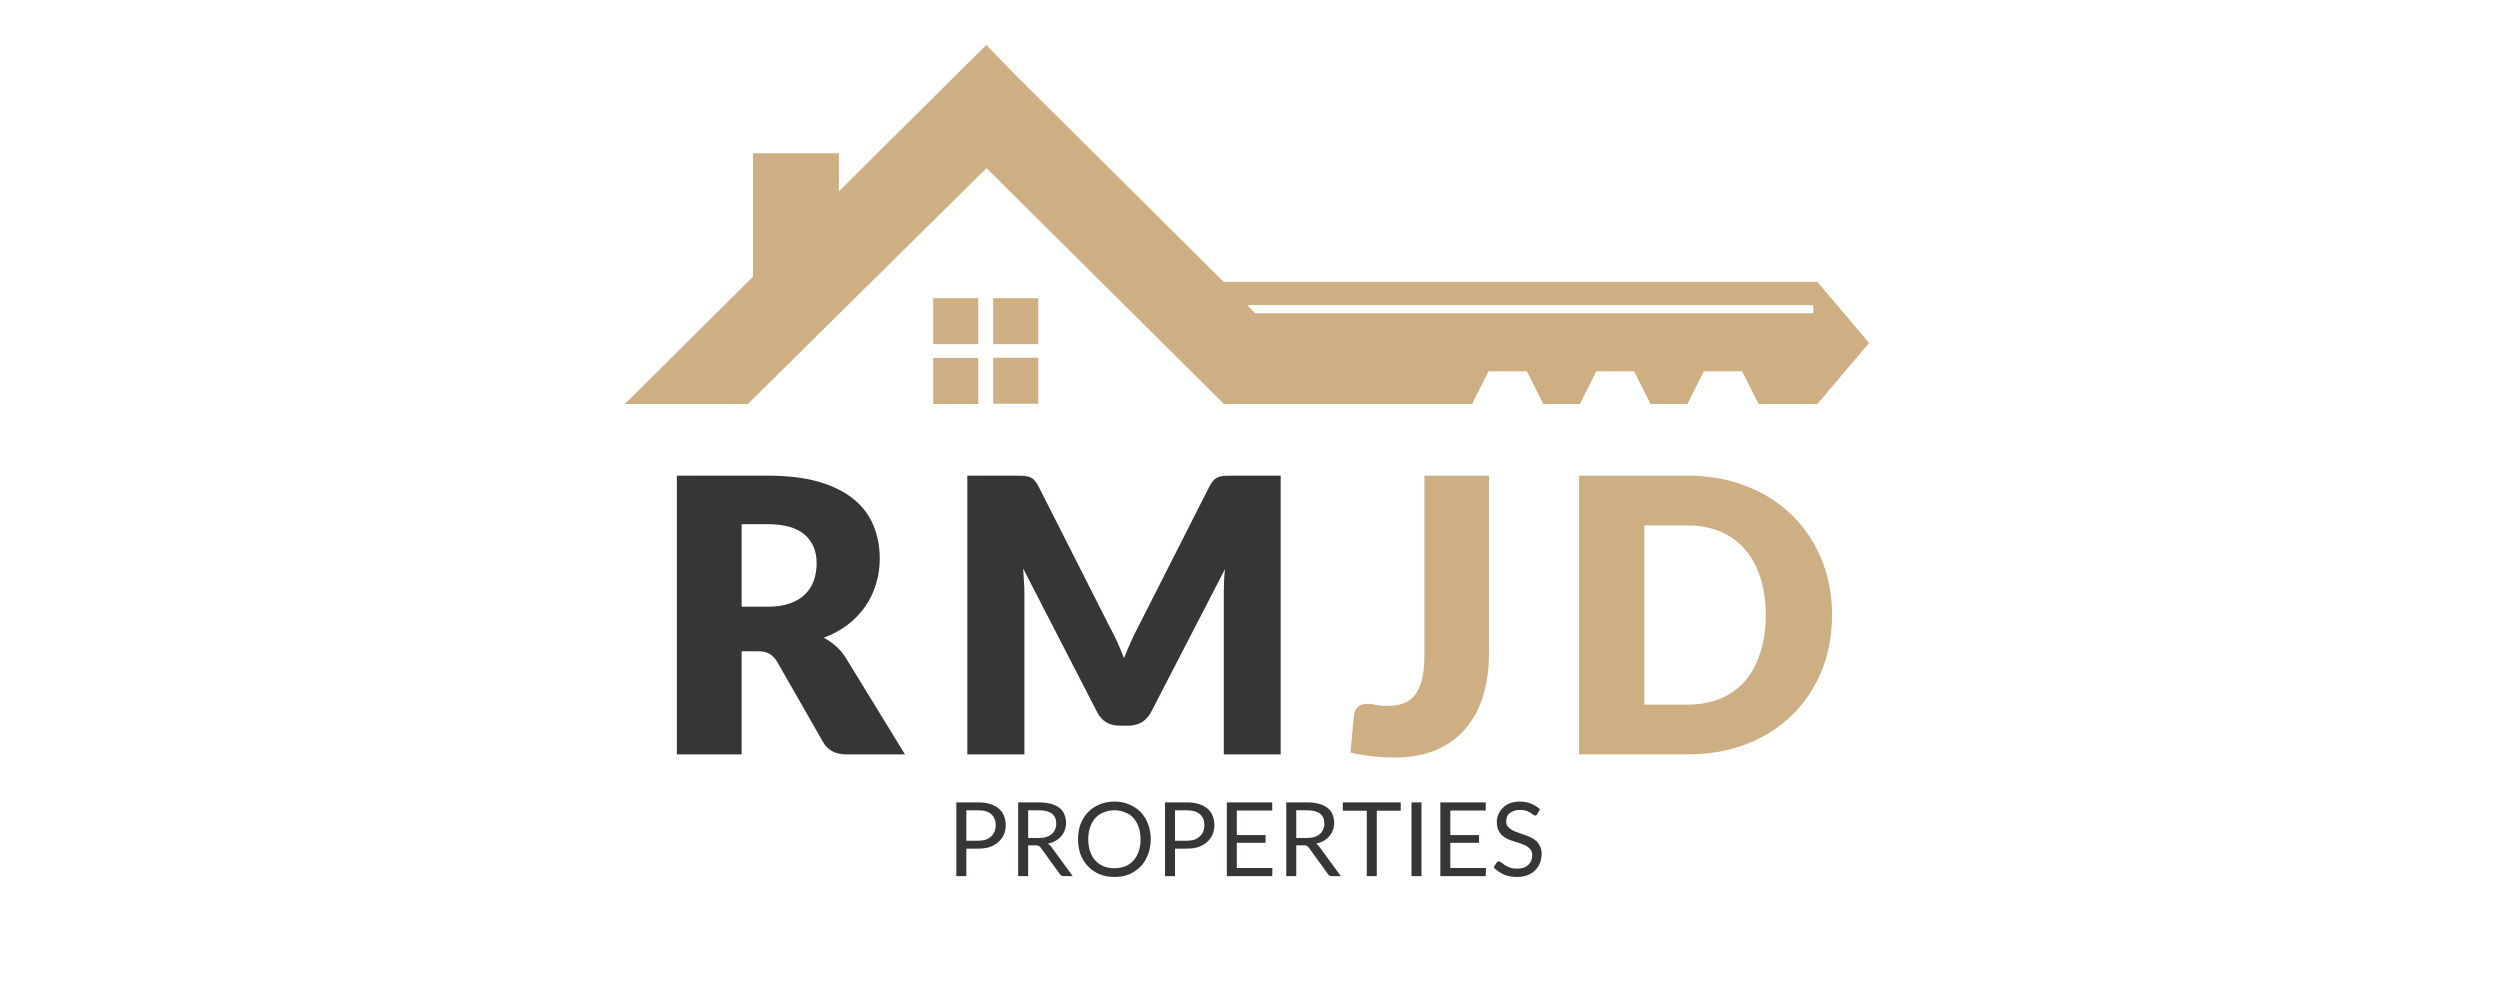 <?xml version="1.0" encoding="UTF-8"?>
<svg xmlns="http://www.w3.org/2000/svg" xmlns:xlink="http://www.w3.org/1999/xlink" width="250" zoomAndPan="magnify" viewBox="0 0 187.5 75" height="100" preserveAspectRatio="xMidYMid meet" version="1.0">
  <defs>
    <g></g>
    <clipPath id="9279f54e45">
      <path d="M 46.918 3.371 L 140.273 3.371 L 140.273 30.301 L 46.918 30.301 Z M 46.918 3.371 " clip-rule="nonzero"></path>
    </clipPath>
    <clipPath id="ea4b51da1c">
      <path d="M 69 22 L 78 22 L 78 30.301 L 69 30.301 Z M 69 22 " clip-rule="nonzero"></path>
    </clipPath>
  </defs>
  <g clip-path="url(#9279f54e45)">
    <path fill="#ceaf83" d="M 76.227 5.691 L 91.777 21.141 L 136.301 21.141 L 140.184 25.719 L 136.301 30.301 L 131.895 30.301 L 130.66 27.852 L 127.785 27.852 L 126.555 30.301 L 123.793 30.301 L 122.559 27.852 L 119.723 27.852 L 118.492 30.301 L 115.746 30.301 L 114.516 27.852 L 111.641 27.852 L 110.406 30.301 L 91.797 30.301 L 73.988 12.609 L 56.086 30.301 L 46.863 30.301 L 56.477 20.75 L 56.477 11.496 L 62.918 11.496 L 62.918 14.352 C 66.594 10.699 70.289 7.027 73.969 3.371 Z M 93.531 22.883 L 94.148 23.496 L 136 23.496 L 136 22.883 Z M 93.531 22.883 " fill-opacity="1" fill-rule="nonzero"></path>
  </g>
  <g clip-path="url(#ea4b51da1c)">
    <path fill="#ceaf83" d="M 69.992 22.363 L 73.371 22.363 L 73.371 25.812 L 69.992 25.812 Z M 74.492 22.363 L 77.871 22.363 L 77.871 25.812 L 74.492 25.812 Z M 77.871 26.832 L 77.871 30.281 L 74.492 30.281 L 74.492 26.832 Z M 73.371 30.301 L 69.992 30.301 L 69.992 26.852 L 73.371 26.852 Z M 73.371 30.301 " fill-opacity="1" fill-rule="nonzero"></path>
  </g>
  <g fill="#383535" fill-opacity="1">
    <g transform="translate(48.748, 56.58)">
      <g>
        <path d="M 8.828 -11.078 C 9.484 -11.078 10.039 -11.16 10.5 -11.328 C 10.969 -11.492 11.348 -11.723 11.641 -12.016 C 11.941 -12.316 12.16 -12.664 12.297 -13.062 C 12.43 -13.457 12.5 -13.883 12.5 -14.344 C 12.5 -15.258 12.195 -15.973 11.594 -16.484 C 11 -17.004 10.078 -17.266 8.828 -17.266 L 6.875 -17.266 L 6.875 -11.078 Z M 19.125 0 L 14.734 0 C 13.922 0 13.336 -0.305 12.984 -0.922 L 9.516 -6.984 C 9.348 -7.242 9.16 -7.43 8.953 -7.547 C 8.754 -7.672 8.473 -7.734 8.109 -7.734 L 6.875 -7.734 L 6.875 0 L 2.016 0 L 2.016 -20.906 L 8.828 -20.906 C 10.336 -20.906 11.625 -20.75 12.688 -20.438 C 13.75 -20.125 14.617 -19.688 15.297 -19.125 C 15.973 -18.57 16.461 -17.914 16.766 -17.156 C 17.078 -16.406 17.234 -15.586 17.234 -14.703 C 17.234 -14.023 17.141 -13.383 16.953 -12.781 C 16.773 -12.176 16.508 -11.617 16.156 -11.109 C 15.801 -10.598 15.363 -10.141 14.844 -9.734 C 14.32 -9.336 13.719 -9.008 13.031 -8.75 C 13.352 -8.582 13.648 -8.379 13.922 -8.141 C 14.203 -7.898 14.453 -7.609 14.672 -7.266 Z M 19.125 0 "></path>
      </g>
    </g>
  </g>
  <g fill="#383535" fill-opacity="1">
    <g transform="translate(70.534, 56.58)">
      <g>
        <path d="M 25.516 -20.906 L 25.516 0 L 21.25 0 L 21.25 -12.016 C 21.25 -12.297 21.254 -12.598 21.266 -12.922 C 21.273 -13.242 21.301 -13.57 21.344 -13.906 L 15.797 -3.172 C 15.617 -2.836 15.383 -2.582 15.094 -2.406 C 14.801 -2.238 14.469 -2.156 14.094 -2.156 L 13.438 -2.156 C 13.062 -2.156 12.727 -2.238 12.438 -2.406 C 12.145 -2.582 11.914 -2.836 11.75 -3.172 L 6.203 -13.938 C 6.223 -13.594 6.242 -13.254 6.266 -12.922 C 6.285 -12.598 6.297 -12.297 6.297 -12.016 L 6.297 0 L 2.016 0 L 2.016 -20.906 L 5.719 -20.906 C 5.926 -20.906 6.109 -20.898 6.266 -20.891 C 6.43 -20.879 6.578 -20.848 6.703 -20.797 C 6.828 -20.754 6.938 -20.68 7.031 -20.578 C 7.133 -20.473 7.234 -20.332 7.328 -20.156 L 12.703 -9.547 C 12.898 -9.191 13.086 -8.816 13.266 -8.422 C 13.441 -8.023 13.609 -7.625 13.766 -7.219 C 13.93 -7.633 14.102 -8.039 14.281 -8.438 C 14.457 -8.844 14.645 -9.227 14.844 -9.594 L 20.203 -20.156 C 20.305 -20.332 20.406 -20.473 20.5 -20.578 C 20.602 -20.68 20.719 -20.754 20.844 -20.797 C 20.969 -20.848 21.109 -20.879 21.266 -20.891 C 21.422 -20.898 21.602 -20.906 21.812 -20.906 Z M 25.516 -20.906 "></path>
      </g>
    </g>
  </g>
  <g fill="#ceaf83" fill-opacity="1">
    <g transform="translate(101.002, 56.58)">
      <g>
        <path d="M 10.672 -7.578 C 10.672 -6.41 10.523 -5.348 10.234 -4.391 C 9.941 -3.43 9.5 -2.609 8.906 -1.922 C 8.32 -1.242 7.582 -0.711 6.688 -0.328 C 5.801 0.047 4.758 0.234 3.562 0.234 C 3.008 0.234 2.469 0.203 1.938 0.141 C 1.406 0.086 0.852 -0.004 0.281 -0.141 L 0.547 -2.969 C 0.578 -3.219 0.676 -3.414 0.844 -3.562 C 1.02 -3.719 1.266 -3.797 1.578 -3.797 C 1.742 -3.797 1.941 -3.77 2.172 -3.719 C 2.41 -3.664 2.703 -3.641 3.047 -3.641 C 3.516 -3.641 3.922 -3.703 4.266 -3.828 C 4.617 -3.961 4.91 -4.18 5.141 -4.484 C 5.367 -4.785 5.539 -5.176 5.656 -5.656 C 5.77 -6.145 5.828 -6.75 5.828 -7.469 L 5.828 -20.906 L 10.672 -20.906 Z M 10.672 -7.578 "></path>
      </g>
    </g>
  </g>
  <g fill="#ceaf83" fill-opacity="1">
    <g transform="translate(116.419, 56.58)">
      <g>
        <path d="M 20.984 -10.453 C 20.984 -8.941 20.723 -7.547 20.203 -6.266 C 19.68 -4.992 18.945 -3.891 18 -2.953 C 17.051 -2.023 15.91 -1.301 14.578 -0.781 C 13.242 -0.258 11.766 0 10.141 0 L 2.016 0 L 2.016 -20.906 L 10.141 -20.906 C 11.766 -20.906 13.242 -20.641 14.578 -20.109 C 15.91 -19.586 17.051 -18.859 18 -17.922 C 18.945 -16.992 19.68 -15.891 20.203 -14.609 C 20.723 -13.336 20.984 -11.953 20.984 -10.453 Z M 16.016 -10.453 C 16.016 -11.484 15.879 -12.414 15.609 -13.25 C 15.348 -14.082 14.969 -14.785 14.469 -15.359 C 13.969 -15.941 13.352 -16.391 12.625 -16.703 C 11.895 -17.016 11.066 -17.172 10.141 -17.172 L 6.906 -17.172 L 6.906 -3.734 L 10.141 -3.734 C 11.066 -3.734 11.895 -3.883 12.625 -4.188 C 13.352 -4.5 13.969 -4.941 14.469 -5.516 C 14.969 -6.098 15.348 -6.805 15.609 -7.641 C 15.879 -8.473 16.016 -9.41 16.016 -10.453 Z M 16.016 -10.453 "></path>
      </g>
    </g>
  </g>
  <g fill="#383535" fill-opacity="1">
    <g transform="translate(71.023, 65.71)">
      <g>
        <path d="M 2.344 -2.656 C 2.551 -2.656 2.738 -2.68 2.906 -2.734 C 3.07 -2.797 3.207 -2.879 3.312 -2.984 C 3.426 -3.086 3.508 -3.207 3.562 -3.344 C 3.625 -3.488 3.656 -3.645 3.656 -3.812 C 3.656 -4.164 3.547 -4.441 3.328 -4.641 C 3.109 -4.836 2.781 -4.938 2.344 -4.938 L 1.453 -4.938 L 1.453 -2.656 Z M 2.344 -5.531 C 2.688 -5.531 2.988 -5.488 3.25 -5.406 C 3.508 -5.32 3.723 -5.207 3.891 -5.062 C 4.066 -4.914 4.195 -4.734 4.281 -4.516 C 4.363 -4.305 4.406 -4.07 4.406 -3.812 C 4.406 -3.562 4.359 -3.328 4.266 -3.109 C 4.172 -2.898 4.035 -2.719 3.859 -2.562 C 3.691 -2.406 3.477 -2.281 3.219 -2.188 C 2.969 -2.102 2.676 -2.062 2.344 -2.062 L 1.453 -2.062 L 1.453 0 L 0.703 0 L 0.703 -5.531 Z M 2.344 -5.531 "></path>
      </g>
    </g>
  </g>
  <g fill="#383535" fill-opacity="1">
    <g transform="translate(75.658, 65.71)">
      <g>
        <path d="M 2.234 -2.859 C 2.453 -2.859 2.645 -2.883 2.812 -2.938 C 2.977 -2.988 3.113 -3.062 3.219 -3.156 C 3.332 -3.25 3.414 -3.363 3.469 -3.5 C 3.531 -3.633 3.562 -3.781 3.562 -3.938 C 3.562 -4.27 3.453 -4.52 3.234 -4.688 C 3.023 -4.852 2.703 -4.938 2.266 -4.938 L 1.453 -4.938 L 1.453 -2.859 Z M 4.797 0 L 4.125 0 C 3.988 0 3.891 -0.051 3.828 -0.156 L 2.391 -2.141 C 2.348 -2.203 2.301 -2.242 2.25 -2.266 C 2.195 -2.297 2.117 -2.312 2.016 -2.312 L 1.453 -2.312 L 1.453 0 L 0.703 0 L 0.703 -5.531 L 2.266 -5.531 C 2.617 -5.531 2.922 -5.492 3.172 -5.422 C 3.43 -5.348 3.645 -5.242 3.812 -5.109 C 3.977 -4.984 4.098 -4.82 4.172 -4.625 C 4.254 -4.438 4.297 -4.227 4.297 -4 C 4.297 -3.801 4.266 -3.617 4.203 -3.453 C 4.141 -3.285 4.051 -3.133 3.938 -3 C 3.82 -2.863 3.676 -2.742 3.5 -2.641 C 3.332 -2.547 3.145 -2.477 2.938 -2.438 C 3.031 -2.375 3.113 -2.297 3.188 -2.203 Z M 4.797 0 "></path>
      </g>
    </g>
  </g>
  <g fill="#383535" fill-opacity="1">
    <g transform="translate(80.494, 65.71)">
      <g>
        <path d="M 5.812 -2.766 C 5.812 -2.348 5.742 -1.969 5.609 -1.625 C 5.484 -1.281 5.301 -0.984 5.062 -0.734 C 4.82 -0.484 4.535 -0.285 4.203 -0.141 C 3.867 -0.004 3.5 0.062 3.094 0.062 C 2.688 0.062 2.312 -0.004 1.969 -0.141 C 1.633 -0.285 1.348 -0.484 1.109 -0.734 C 0.867 -0.984 0.68 -1.281 0.547 -1.625 C 0.422 -1.969 0.359 -2.348 0.359 -2.766 C 0.359 -3.18 0.422 -3.562 0.547 -3.906 C 0.68 -4.25 0.867 -4.547 1.109 -4.797 C 1.348 -5.047 1.633 -5.238 1.969 -5.375 C 2.312 -5.52 2.688 -5.594 3.094 -5.594 C 3.5 -5.594 3.867 -5.52 4.203 -5.375 C 4.535 -5.238 4.82 -5.047 5.062 -4.797 C 5.301 -4.547 5.484 -4.25 5.609 -3.906 C 5.742 -3.562 5.812 -3.18 5.812 -2.766 Z M 5.047 -2.766 C 5.047 -3.098 5 -3.398 4.906 -3.672 C 4.812 -3.941 4.68 -4.172 4.516 -4.359 C 4.348 -4.547 4.141 -4.688 3.891 -4.781 C 3.648 -4.883 3.383 -4.938 3.094 -4.938 C 2.789 -4.938 2.52 -4.883 2.281 -4.781 C 2.039 -4.688 1.832 -4.547 1.656 -4.359 C 1.488 -4.172 1.359 -3.941 1.266 -3.672 C 1.172 -3.398 1.125 -3.098 1.125 -2.766 C 1.125 -2.422 1.172 -2.113 1.266 -1.844 C 1.359 -1.582 1.488 -1.359 1.656 -1.172 C 1.832 -0.984 2.039 -0.836 2.281 -0.734 C 2.52 -0.641 2.789 -0.594 3.094 -0.594 C 3.383 -0.594 3.648 -0.641 3.891 -0.734 C 4.141 -0.836 4.348 -0.984 4.516 -1.172 C 4.68 -1.359 4.812 -1.582 4.906 -1.844 C 5 -2.113 5.047 -2.422 5.047 -2.766 Z M 5.047 -2.766 "></path>
      </g>
    </g>
  </g>
  <g fill="#383535" fill-opacity="1">
    <g transform="translate(86.673, 65.71)">
      <g>
        <path d="M 2.344 -2.656 C 2.551 -2.656 2.738 -2.68 2.906 -2.734 C 3.07 -2.797 3.207 -2.879 3.312 -2.984 C 3.426 -3.086 3.508 -3.207 3.562 -3.344 C 3.625 -3.488 3.656 -3.645 3.656 -3.812 C 3.656 -4.164 3.547 -4.441 3.328 -4.641 C 3.109 -4.836 2.781 -4.938 2.344 -4.938 L 1.453 -4.938 L 1.453 -2.656 Z M 2.344 -5.531 C 2.688 -5.531 2.988 -5.488 3.25 -5.406 C 3.508 -5.32 3.723 -5.207 3.891 -5.062 C 4.066 -4.914 4.195 -4.734 4.281 -4.516 C 4.363 -4.305 4.406 -4.07 4.406 -3.812 C 4.406 -3.562 4.359 -3.328 4.266 -3.109 C 4.172 -2.898 4.035 -2.719 3.859 -2.562 C 3.691 -2.406 3.477 -2.281 3.219 -2.188 C 2.969 -2.102 2.676 -2.062 2.344 -2.062 L 1.453 -2.062 L 1.453 0 L 0.703 0 L 0.703 -5.531 Z M 2.344 -5.531 "></path>
      </g>
    </g>
  </g>
  <g fill="#383535" fill-opacity="1">
    <g transform="translate(91.308, 65.71)">
      <g>
        <path d="M 4.125 -0.609 L 4.109 0 L 0.703 0 L 0.703 -5.531 L 4.109 -5.531 L 4.109 -4.922 L 1.453 -4.922 L 1.453 -3.078 L 3.609 -3.078 L 3.609 -2.5 L 1.453 -2.5 L 1.453 -0.609 Z M 4.125 -0.609 "></path>
      </g>
    </g>
  </g>
  <g fill="#383535" fill-opacity="1">
    <g transform="translate(95.766, 65.71)">
      <g>
        <path d="M 2.234 -2.859 C 2.453 -2.859 2.645 -2.883 2.812 -2.938 C 2.977 -2.988 3.113 -3.062 3.219 -3.156 C 3.332 -3.25 3.414 -3.363 3.469 -3.5 C 3.531 -3.633 3.562 -3.781 3.562 -3.938 C 3.562 -4.27 3.453 -4.52 3.234 -4.688 C 3.023 -4.852 2.703 -4.938 2.266 -4.938 L 1.453 -4.938 L 1.453 -2.859 Z M 4.797 0 L 4.125 0 C 3.988 0 3.891 -0.051 3.828 -0.156 L 2.391 -2.141 C 2.348 -2.203 2.301 -2.242 2.25 -2.266 C 2.195 -2.297 2.117 -2.312 2.016 -2.312 L 1.453 -2.312 L 1.453 0 L 0.703 0 L 0.703 -5.531 L 2.266 -5.531 C 2.617 -5.531 2.922 -5.492 3.172 -5.422 C 3.43 -5.348 3.645 -5.242 3.812 -5.109 C 3.977 -4.984 4.098 -4.82 4.172 -4.625 C 4.254 -4.438 4.297 -4.227 4.297 -4 C 4.297 -3.801 4.266 -3.617 4.203 -3.453 C 4.141 -3.285 4.051 -3.133 3.938 -3 C 3.82 -2.863 3.676 -2.742 3.5 -2.641 C 3.332 -2.547 3.145 -2.477 2.938 -2.438 C 3.031 -2.375 3.113 -2.297 3.188 -2.203 Z M 4.797 0 "></path>
      </g>
    </g>
  </g>
  <g fill="#383535" fill-opacity="1">
    <g transform="translate(100.601, 65.71)">
      <g>
        <path d="M 4.453 -4.906 L 2.656 -4.906 L 2.656 0 L 1.906 0 L 1.906 -4.906 L 0.109 -4.906 L 0.109 -5.531 L 4.453 -5.531 Z M 4.453 -4.906 "></path>
      </g>
    </g>
  </g>
  <g fill="#383535" fill-opacity="1">
    <g transform="translate(105.159, 65.71)">
      <g>
        <path d="M 1.453 0 L 0.703 0 L 0.703 -5.531 L 1.453 -5.531 Z M 1.453 0 "></path>
      </g>
    </g>
  </g>
  <g fill="#383535" fill-opacity="1">
    <g transform="translate(107.321, 65.71)">
      <g>
        <path d="M 4.125 -0.609 L 4.109 0 L 0.703 0 L 0.703 -5.531 L 4.109 -5.531 L 4.109 -4.922 L 1.453 -4.922 L 1.453 -3.078 L 3.609 -3.078 L 3.609 -2.5 L 1.453 -2.5 L 1.453 -0.609 Z M 4.125 -0.609 "></path>
      </g>
    </g>
  </g>
  <g fill="#383535" fill-opacity="1">
    <g transform="translate(111.778, 65.71)">
      <g>
        <path d="M 3.531 -4.672 C 3.508 -4.629 3.484 -4.598 3.453 -4.578 C 3.43 -4.555 3.398 -4.547 3.359 -4.547 C 3.316 -4.547 3.266 -4.566 3.203 -4.609 C 3.148 -4.66 3.078 -4.711 2.984 -4.766 C 2.898 -4.816 2.797 -4.863 2.672 -4.906 C 2.547 -4.945 2.395 -4.969 2.219 -4.969 C 2.039 -4.969 1.891 -4.941 1.766 -4.891 C 1.641 -4.848 1.531 -4.789 1.438 -4.719 C 1.352 -4.645 1.289 -4.555 1.25 -4.453 C 1.207 -4.348 1.188 -4.234 1.188 -4.109 C 1.188 -3.953 1.223 -3.82 1.297 -3.719 C 1.379 -3.625 1.484 -3.539 1.609 -3.469 C 1.734 -3.395 1.875 -3.332 2.031 -3.281 C 2.188 -3.227 2.348 -3.172 2.516 -3.109 C 2.68 -3.055 2.844 -2.992 3 -2.922 C 3.156 -2.848 3.297 -2.758 3.422 -2.656 C 3.547 -2.551 3.645 -2.414 3.719 -2.25 C 3.801 -2.094 3.844 -1.898 3.844 -1.672 C 3.844 -1.43 3.801 -1.203 3.719 -0.984 C 3.633 -0.773 3.516 -0.594 3.359 -0.438 C 3.203 -0.281 3.004 -0.156 2.766 -0.062 C 2.535 0.02 2.273 0.062 1.984 0.062 C 1.629 0.062 1.301 0 1 -0.125 C 0.707 -0.258 0.457 -0.438 0.25 -0.656 L 0.469 -1.016 C 0.488 -1.047 0.516 -1.066 0.547 -1.078 C 0.578 -1.098 0.609 -1.109 0.641 -1.109 C 0.672 -1.109 0.707 -1.094 0.75 -1.062 C 0.801 -1.039 0.852 -1.008 0.906 -0.969 C 0.957 -0.926 1.016 -0.879 1.078 -0.828 C 1.148 -0.785 1.227 -0.742 1.312 -0.703 C 1.406 -0.66 1.508 -0.625 1.625 -0.594 C 1.738 -0.57 1.867 -0.562 2.016 -0.562 C 2.191 -0.562 2.348 -0.582 2.484 -0.625 C 2.617 -0.676 2.734 -0.742 2.828 -0.828 C 2.93 -0.922 3.008 -1.031 3.062 -1.156 C 3.113 -1.281 3.141 -1.422 3.141 -1.578 C 3.141 -1.742 3.098 -1.879 3.016 -1.984 C 2.941 -2.086 2.844 -2.176 2.719 -2.25 C 2.602 -2.32 2.461 -2.383 2.297 -2.438 C 2.141 -2.488 1.977 -2.539 1.812 -2.594 C 1.645 -2.645 1.484 -2.703 1.328 -2.766 C 1.172 -2.836 1.031 -2.926 0.906 -3.031 C 0.781 -3.145 0.676 -3.285 0.594 -3.453 C 0.52 -3.617 0.484 -3.828 0.484 -4.078 C 0.484 -4.266 0.52 -4.445 0.594 -4.625 C 0.676 -4.812 0.789 -4.977 0.938 -5.125 C 1.082 -5.27 1.258 -5.383 1.469 -5.469 C 1.688 -5.551 1.93 -5.594 2.203 -5.594 C 2.516 -5.594 2.797 -5.539 3.047 -5.438 C 3.297 -5.344 3.52 -5.203 3.719 -5.016 Z M 3.531 -4.672 "></path>
      </g>
    </g>
  </g>
</svg>
